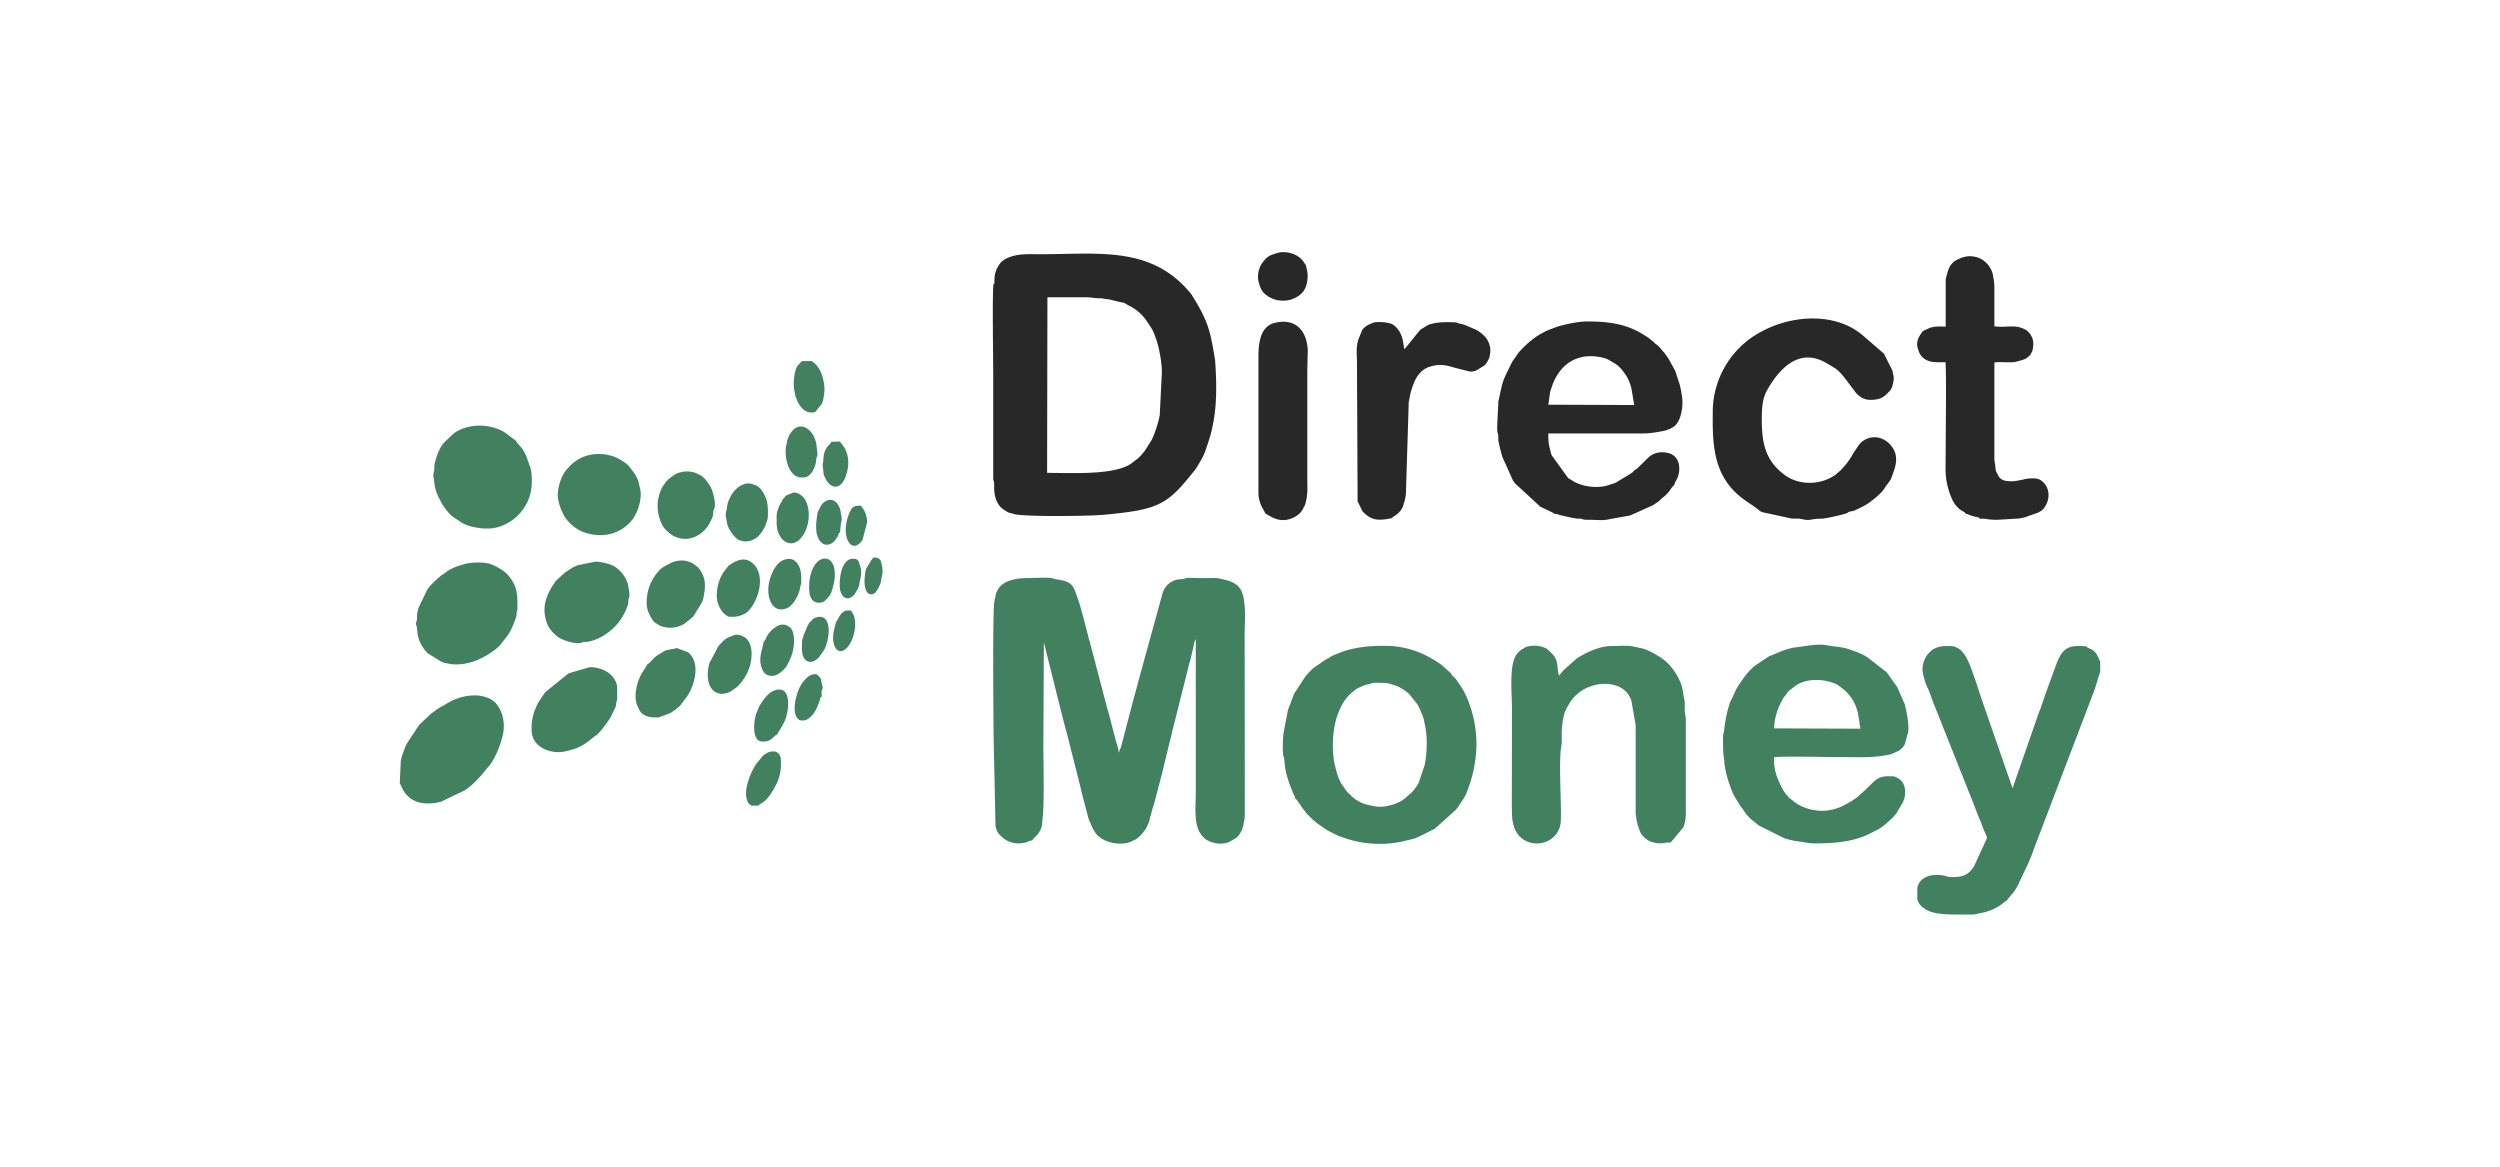 <?xml version="1.0" encoding="UTF-8"?>
<svg xmlns="http://www.w3.org/2000/svg" width="150" height="70" viewBox="0 0 15.402 7.187" shape-rendering="geometricPrecision" image-rendering="optimizeQuality" fill-rule="evenodd" xmlns:v="https://vecta.io/nano"><path d="M6.359 5.178c.009-.016.024-.026.038-.044.029-.038.023-.071.026-.092.012-.089.005-.35.005-.444l.003-.641.064.255.013.054.053.209.014.051.079.313.012.051.041.156c.015.033.02.051.04.082.044.068.168.086.229.053.013-.007.015-.007.02-.009.02-.011.06-.053.074-.088.004-.01.007-.014.01-.024s.004-.026.011-.04c.005-.03.015-.055.02-.072l.047-.179.052-.214c.006-.019.009-.037.013-.054l.09-.357.013-.054.008-.026.012-.052.006-.024c.004-.016.005-.037.015-.05v.952c0 .086-.017.203.045.266l.018.016c.039.024.094.034.141.016l.048-.028c.021-.02.036-.051.041-.077s.009-.04.009-.067l-.001-1.103c0-.077.013-.221-.026-.284-.029-.047-.089-.056-.138-.067-.012-.002-.025-.001-.037-.001h-.076c-.021 0-.062-.003-.08 0s-.009.006-.035.007a.12.12 0 0 0-.113.084l-.152.553-.009.035-.017.061-.079.302-.014.034c0-.027-.01-.046-.017-.072L6.832 4.4l-.013-.046-.109-.415c-.004-.01-.004-.011-.006-.022l-.006-.021-.012-.047-.012-.046-.025-.09c-.039-.109-.034-.129-.145-.145-.02-.003-.006-.004-.026-.007-.039-.005-.103 0-.144 0-.051 0-.103.006-.147.031-.024.014-.042.039-.051.065l-.01.048c-.012.068-.005.728-.005.813l.012.572c.005.014.007.029.017.042.041.052.099.075.168.058.016-.003.025-.013.041-.012zm3.933.013l.079-.094c.012-.031.015-.062.015-.093v-.567c0-.031-.006-.037-.007-.063s.003-.044-.003-.068-.006-.041-.011-.062c-.007-.038-.031-.084-.054-.115a.3.3 0 0 0-.102-.092c-.03-.018-.058-.033-.089-.042l-.06-.013c-.031-.007-.103-.002-.138-.002-.071.001-.15.04-.208.076l-.076.068c-.014.013-.021.025-.033.038-.013-.04-.004-.077-.027-.115-.013-.022-.052-.053-.053-.053a.17.17 0 0 0-.125-.008l-.025.015c-.022.016-.037.033-.046.058-.029.081-.014.219-.014.311l-.001.579c.001.052-.002.097.013.143.052.16.283.126.289-.037.004-.128-.015-.368.004-.467.003-.018.001-.05.001-.07 0-.033.008-.097.018-.127.007-.017.017-.037.026-.051a.24.24 0 0 1 .13-.11c.08-.032.199-.023.244.06l.011.023.027.154v.507.034a.36.36 0 0 0 .028.117c.014.031.047.056.079.064.058.015.076-.003.108.002zm-1.841-.982c.013-.005.063-.002.081-.002s.017.003.033.006l.033.01c.029.011.072.038.089.059l.047.059.014.028.012.03c.012.028.011.03.017.059.019.078.015.182 0 .255l-.037.11a.28.28 0 0 1-.043.059l-.045.039c-.045.037-.133.056-.178.047-.055-.011-.078-.014-.124-.044l-.023-.019c-.03-.03-.025-.022-.049-.057l-.009-.013c-.025-.036-.036-.084-.046-.126l-.002-.007a.64.64 0 0 1 .012-.276c.024-.073.052-.127.104-.166.019-.015.012-.013.038-.025.047-.023.051-.016.076-.026zm-.471.713c.011.004.011.008.018.018l.016.023a.14.14 0 0 0 .016.022c.035.045.007.013.054.061l.03.025.052.037a.68.68 0 0 0 .09.045l.055.019c.008.001.021.005.032.008a.67.67 0 0 0 .292.005l.058-.014a.14.14 0 0 0 .031-.009l.023-.01.093-.047.129-.116c.006-.009.009-.011.015-.02.018-.028.042-.058.053-.09a.81.81 0 0 0 .059-.289c0-.104-.018-.187-.051-.274a.48.48 0 0 0-.061-.111c-.013-.02-.013-.021-.03-.037-.01-.009-.009-.01-.017-.022l-.056-.05a.73.73 0 0 0-.112-.066.58.58 0 0 0-.19-.05c-.115-.004-.2 0-.308.034l-.059.024a.1.1 0 0 0-.023.014l-.023.012-.035.024-.027.019c-.02.012-.038.034-.054.051l-.015.02-.063.097-.037.098-.026.134a.67.67 0 0 0-.004.142c.003.022.005.007.007.029.003.032.005.059.014.092l.015.051.025.064c.006.013.013.022.014.037zm4.226.145c0 .011.022.058.027.072l.003.007c.007.017.006.007.004.02l-.08.174c-.039.057-.076.064-.138.063-.023 0-.023-.004-.046-.009-.063-.011-.124 0-.152.045-.008.014-.012.023-.012.042v.055c.008.053.071.082.119.09.065.011.136.007.206.008.036 0 .022 0 .051-.006.042-.008.07-.015.108-.035.047-.025.054-.042.069-.046.007-.017.027-.029.054-.071.003-.006.007-.012.011-.019l.069-.146.008-.021.006-.012.021-.058.081-.212.277-.727c.018-.042.044-.139.047-.143v-.063l-.005-.009c-.016-.036-.025-.055-.056-.069-.01-.005-.021-.007-.023-.015-.106-.009-.145.003-.185.106l-.06.164-.007.019-.032.095c-.006.014-.005.009-.011.027l-.161.463-.191-.55-.034-.104c-.02-.054-.031-.095-.056-.144-.02-.04-.052-.076-.1-.078h-.042c-.021.001-.045.008-.063.018-.043.026-.084.09-.063.165.018.069.021.059.036.098l.023.064.014.034.159.4.02.05.063.158c.006.017.033.089.041.1zm-1.276-.58c.001-.024.002-.04.007-.061.01-.043.017-.062.036-.1l.012-.022c.009-.018.007-.009.018-.024.022-.035.02-.023.047-.046.053-.045.125-.051.191-.041.026.005.055.012.077.024l.019.014a.26.26 0 0 1 .109.162l.01.057c0 .022.005.017.005.039l-.531-.002zm.001.177c.102-.006.306 0 .419 0 .089 0 .179.005.26-.01.015-.002.031-.005.041-.008l.047-.021c.016-.011.028-.022.037-.04l.021-.076c.006-.039-.008-.119-.019-.161l-.001-.007-.047-.107-.065-.092-.118-.092c-.037-.024-.076-.037-.111-.049-.055-.019-.084-.015-.134-.025-.065-.013-.135.005-.198.012-.029.003-.054.012-.084.022l-.082.034-.075.05c-.029.019-.058.053-.078.08l-.027.039c-.027.041-.02.032-.037.069l-.021.043a.8.8 0 0 0-.037.175c-.002.02-.003.005-.005.023-.004.024-.001.051-.001.075 0 .065.005.056.007.093s.015.091.029.132c.029.086.03.075.07.142l.021.028c.019.031.039.05.059.065l.035.028.158.079c.028.008.057.015.088.019s.066.012.094.012c.104-.001.191-.005.284-.036.025-.008.05-.02.073-.032.032-.015.058-.029.083-.052l.041-.036.025-.029.039-.066c.017-.035.021-.076.006-.113-.008-.018-.021-.03-.039-.04s-.021-.01-.043-.01c-.048 0-.067.004-.103.034l-.067.065c-.014.01-.014.013-.026.023-.029.025-.066.045-.099.062-.047.023-.116.036-.167.025-.029-.004-.036-.006-.051-.011s-.024-.008-.04-.016l-.024-.013-.028-.022c-.024-.016-.042-.04-.057-.065-.036-.067-.06-.128-.053-.2z" fill="#41815f"/><path d="M6.453 1.831h.236c.032 0 .047.005.072.006.049.001.02.001.051.005l.02.002.062.015c.011.003.021.003.034.008.006.003.017.01.024.014a.28.28 0 0 1 .106.087l.009.013c.036.055.035.049.058.115.018.051.034.148.033.199l-.013.261c-.006.039-.031.119-.051.156l-.041.065c-.017.021-.034.042-.057.058s-.03.028-.073.044c-.122.046-.342.034-.472.034l.002-1.082zm1.413-.272c-.044.015-.057.017-.088.059-.025.033-.034.081-.023.122.009.03.015.05.039.072l.025.018.029.013a.18.18 0 0 0 .11.001l.012-.005c.041-.018.068-.043.079-.087l.002-.006c.005-.021.008-.053.001-.082-.009-.04-.003-.024-.021-.051-.032-.05-.111-.071-.165-.054zm-.07 1.605c.022.009.078.059.154.032.03-.01.054-.026.071-.05l.017-.031c.022-.06.016-.118.016-.173v-.659l.003-.12c-.003-.116-.067-.206-.2-.175-.103.023-.104.146-.104.227v.824a.2.2 0 0 0 .029.098c.006.009.01.02.014.027zm.775.029l-.003.002.021-.015c.021-.013.038-.028.05-.051l.003-.006.011-.035a.23.23 0 0 0 .009-.061l.017-.551c.006-.026.008-.048.016-.072.003-.008.005-.014.007-.022l.004-.01c.016-.049.05-.097.102-.113.072-.022.104-.007.165.009l.079.02c.018.003.03-.001.045-.007l.05-.031c.017-.019.03-.043.033-.069.005-.035-.001-.057-.015-.084s-.041-.047-.067-.064l-.07-.03c-.03-.011-.044-.009-.052-.016a.56.56 0 0 0-.136.003c-.044.012-.026.002-.075.032-.012.007-.009.004-.019.014l-.094.116-.008-.047a.18.18 0 0 0-.024-.066c-.011-.017-.031-.038-.047-.044-.03-.012-.084-.013-.108-.009L8.431 2c-.02.012-.032.022-.039.033l-.024.06c-.015.053-.008.087-.008.147l.004.848.029.06c.058.066.11.057.178.045zm3.416-1.473v.292c-.043-.001-.077-.004-.114.015-.023.012-.022.005-.037.027s-.025.04-.025.068c0 .01.003.019.006.029l.007.021c.033.067.103.06.162.059.006.1.001.407.001.529l-.001.131a.46.46 0 0 0 .042.188c.015.028.021.036.045.058.014.012.03.014.04.03.012-.002.01.002.025.007l.018.006c.027.007.041.007.041.016.052-.003.032.006.109.006l.134-.008.034-.007.082-.029c.025-.013.034-.021.046-.042.033-.056.022-.126-.033-.16-.022-.013-.069-.01-.097-.004l-.006.002-.032.006c-.032.008-.084.006-.102-.007-.003-.002-.014-.012-.016-.014l-.018-.034c-.004-.012-.003-.007-.004-.023-.008-.064-.007-.023-.007-.101v-.548c.037-.006.099.003.13-.004.022-.006.048-.011.067-.022l.023-.019.012-.022c.009-.022.011-.064.001-.085-.004-.009-.008-.017-.015-.027l-.019-.019c-.071-.042-.119-.014-.199-.025v-.218c0-.055-.002-.056-.01-.104a.15.15 0 0 0-.087-.1c-.054-.019-.094-.008-.135.013-.053.026-.058.087-.068.119zm-1.226 1.369l.04.027c.063.042.02.032.116.052l.114.025c.021.004.044-.001.065.004.067.014.047-.001.128-.002.021 0 .151-.028.16-.037s.028-.008.039-.012c.033-.016.068-.031.096-.052s.072-.054.093-.089c.014-.023.034-.041.043-.068l.013-.037c.015-.042.02-.084.003-.122s-.051-.07-.094-.081c-.01-.002-.007-.003-.02-.003a.12.12 0 0 0-.111.056l-.03.045a.42.42 0 0 1-.085.11c-.022.018-.018.017-.028.023-.095.064-.228.062-.316-.008-.111-.088-.132-.188-.133-.333 0-.064.002-.13.033-.184.078-.138.201-.264.366-.166l.047.028c.031.018.062.059.083.087l.041.055c.022.029.051.055.095.056s.078-.007.108-.039c.014-.015.026-.024.031-.045l.005-.018c.003-.015.005-.027.003-.044-.007-.027-.005-.031-.01-.04l-.05-.099-.131-.113c-.163-.139-.427-.128-.62-.024a.56.56 0 0 0-.303.508c-.003.219.012.407.209.54zM9.55 2.414l.013-.039c.05-.139.164-.208.314-.171l.021.006c.072.04.08.045.12.103.014.02.027.056.033.08l.017.102-.529-.002.011-.079zm.027.753c.017-.005.017.004.052.01l.026.006.026.006c.018.002.017.003.027.005s.018 0 .028.001c.022.003.004.003.025.006.009.002.021.001.03.001.039 0 .085.006.121-.003l.132-.024.138-.062.038-.025c.022-.024.025-.023.038-.034l.017-.017c.017-.019.028-.043.039-.047l.002-.008c.008-.02.008-.018.013-.027l.008-.017c.02-.058.008-.13-.058-.147-.044-.011-.088-.004-.12.024l-.075.073c-.022.013-.012.007-.026.021l-.017.012-.09.054-.056.018a.3.3 0 0 1-.189-.021l-.045-.027-.101-.14c-.007-.016-.007-.023-.011-.039-.01-.035-.01-.056-.01-.096h.586c.043 0 .077-.007.117-.014.027-.004.071-.022.086-.043.011-.015.016-.025.023-.044a.29.29 0 0 0 .013-.116l-.008-.051-.007-.031-.028-.086-.042-.076-.026-.037c-.02-.019-.027-.036-.048-.05-.009-.006-.011-.009-.018-.016l-.035-.028-.032-.02c-.106-.065-.217-.077-.333-.078-.059 0-.115.012-.172.026a.41.41 0 0 0-.049.017l-.016.006a.42.42 0 0 0-.101.056l-.018.014a.66.66 0 0 0-.076.074l-.039.056-.036.074a.37.37 0 0 0-.031.088l-.018.082c-.001.01 0 .019-.001.029l-.005.097c0 .02-.003.044.001.063.002.013.004.01.005.03 0 .014-.001.018.002.031.001.008.003.014.005.024l.003.013.014.053.066.147c.006.009.009.011.014.019l.154.142.069.033c.018.01.012.002.019.013zM6.12 1.753c-.007.092-.001.443-.001.563v.562.068c.002.031.006-.004.006.064.001.051.017.103.061.131.035.022.016.012.062.026.062.017.466.013.556.004.341-.033.387-.06.561-.28.012-.016.05-.082.058-.105.028-.083.037-.102.053-.189.022-.117.019-.256.01-.378-.03-.182-.041-.239-.146-.406-.242-.301-.57-.247-.93-.247-.074 0-.143-.006-.209.026-.026.012-.044.032-.056.057l-.005.009c-.016.037-.012.055-.014.088z" fill="#282828"/><path d="M3.183 3.771c.001-.006.005.002.005-.034 0-.08-.001-.132-.066-.203-.028-.026-.076-.051-.099-.059-.038-.013-.11-.013-.158-.001l-.047.014a.35.35 0 0 0-.052.024c-.009.005-.017.012-.025.018l-.023.015c-.027.023-.069.06-.087.09l-.051.106c-.018.055-.007.058-.013.084-.005.02-.008.003-.001.032.006.022.004.041.01.065.011.04.03.072.057.101l.089.055c.006.003.051.014.078.015a.34.34 0 0 0 .16-.036l.014-.007c.037-.018.098-.058.121-.094l.017-.022c.034-.038.05-.083.066-.128.009-.025.002-.023.005-.035zm2.248-.211c.004-.02.01-.04.003-.073-.004-.021-.006-.047-.035-.051-.022-.004-.018 0-.03.013l-.032.053c-.01.027-.027.15.026.159.009.001.02-.002.028-.008l.011-.015c.031-.052.024-.054.029-.078zm-.127-.445c-.022.001-.048-.002-.063.028-.074.146.001.288.073.183l.028-.108c-.002-.057-.018-.074-.038-.103zm-.131.487c0 .069.04.113.09.062l.024-.04c.006-.015.008-.032.012-.051s.011-.046.003-.076L5.3 3.491c-.009-.033-.011-.049-.044-.049-.068 0-.083.105-.083.16zm-.023.231l-.005.022c-.038.124.019.196.075.133.039-.043.064-.139.038-.202l-.015-.025c-.022 0-.032-.004-.052.012s-.031.05-.041.06zm-.014-.235a.25.25 0 0 0 .003-.102c-.007-.024-.022-.053-.052-.055-.047-.001-.07.039-.086.076a.31.31 0 0 0-.013.142c.015.072.078.057.095.041.04-.039.04-.051.053-.102zm-.126.213l.001-.002c-.022.032-.016.005-.042.06l-.018.044c-.006.024-.01.027-.01.048-.001.032-.004.088.026.108s.058 0 .078-.019l.033-.047c.044-.09.044-.246-.068-.192zm.027-.654c-.008.054-.023.141.023.185.015.014.038.018.058.008s.029-.023.038-.038c.022-.035.002-.023.019-.032l.005-.049c.002-.017.009-.03.004-.05s-.004-.031-.009-.046c-.027-.081-.095-.063-.121-.013l-.017.035zm.138-.437l-.053.001c-.007.022-.044.029-.049.104-.004.059-.008.001 0 .084.002.019 0 .007.005.022.026.07.084.095.122.027.011-.021.021-.056.024-.079.014-.101-.045-.148-.049-.159zm-.112 1.571l-.002-.034c.013-.025.006-.025.001-.048s0-.023-.014-.039-.018-.019-.041-.015c-.032.006-.067.051-.081.081-.024.051-.049.155-.01.192.006.007.008.008.019.01.021.002.032-.002.044-.01.041-.029.058-.074.073-.118.007-.021-.002-.011.011-.019zm-.064-2.067H4.94c-.023.03-.03.021-.043.072-.006.03-.01.078-.003.112.004.017.005.031.012.047.016.041.045.086.092.086.012 0 .016 0 .025-.004l.04-.049c.009-.021.009-.029.012-.047s.006-.036.004-.056c-.006-.061-.024-.128-.08-.161zm-.212 2.301h0c.007-.015.029-.043.048-.085.024-.054.041-.189-.031-.192-.046-.002-.078.034-.099.062-.032.047-.02.024-.037.065-.005.013-.005.01-.009.021s-.004.016-.007.028c-.007.029-.019.141.042.144s.062-.028.093-.043zm-.158.438h.044c.004-.006.011-.01.016-.013l.008-.005c.036-.023.063-.07.083-.108a.28.28 0 0 0 .031-.141c0-.043-.004-.025-.007-.044-.005-.006-.01-.015-.022-.02s-.026-.003-.038-.001-.034.016-.046.027l-.038.047c-.035.05-.077.154-.06.216.01.037.018.03.029.042zM5.03 2.82c.002-.007.006-.004.006-.025L5.03 2.74c-.016-.101-.105-.153-.157-.075l-.007.01c-.007.012-.004.007-.009.02s-.006.011-.008.024-.002.013-.005.024c-.014.056.007.218.116.197.017-.003.027-.013.038-.026s.009-.013.013-.022l.006-.011c.014-.036.008-.034.013-.061zm-.188.233c-.013.017-.015.018-.018.02-.011.026-.02.032-.026.051-.005.013-.012.031-.013.047s0 .043 0 .059c.001.045.023.098.067.113.092.032.169-.147.11-.262-.013-.025-.047-.049-.073-.047l-.047.019zm.088.562c.009-.033.006-.015.006-.064 0-.055-.031-.113-.08-.108-.034.003-.059.021-.078.049-.078.119-.046.267.038.262.016 0 .037-.008.047-.016.028-.022.046-.054.058-.086.009-.026.007-.03.009-.037zm-.214.325c-.016.014.003.006-.011.012-.006.049-.042.11-.003.183.014.026.046.033.072.026s.058-.036.071-.056c.008-.012.015-.029.022-.043.033-.067.034-.172-.002-.199-.001-.001-.019-.01-.02-.011-.026-.01-.051-.001-.072.015-.009.006-.008.005-.017.013-.018.018-.032.037-.04.06zm-.2-.025c-.041.019-.04.009-.09.065l-.056.106c-.011.044-.015.09.001.134.014.028.027.04.044.047l.022.007c.021.002.05-.005.065-.015.031-.021.04-.025.064-.055s.044-.065.055-.105c.015-.054.019-.147-.04-.177-.019-.011-.043-.017-.065-.007zm-.043-.727c.008.04.004.034.016.065l.023.037c.025.028.028.033.053.041.04.012.084-.003.11-.031s.043-.063.053-.1c.006-.025.003-.09-.004-.115-.01-.035-.036-.086-.074-.098l-.023-.007c-.049-.012-.104.033-.127.08s-.017.048-.026.091c-.002.01-.005.025-.001.037zm-.057.482c0 .045.024.101.062.123.013.007-.003.004.021.006.047.005.095-.014.118-.042.069-.082.095-.228.017-.29-.043-.034-.086-.021-.131.008-.016.011-.014.008-.024.022l-.019.024c-.026.039-.044.089-.044.149zm-.081.004c.015-.074.011-.121-.033-.178l-.029-.022c-.041-.026-.089-.027-.134-.009l-.053.028c-.042.029-.085.097-.096.159s-.01.102.024.157c.009.015.012.019.023.028l.028.017c.05.021.104.016.151-.011l.056-.046.053-.087c.01-.024.007-.02.01-.036zm.062-.533c.003-.015.004.003.007-.021.003-.031-.008-.075-.018-.102a.24.24 0 0 0-.06-.084c-.006-.004-.021-.011-.03-.016-.042-.021-.101-.017-.138.005l-.039.028c-.035.037-.054.07-.064.125-.013.067.011.153.047.188l.025.023c.088.066.201.026.25-.074.024-.049.012-.036.02-.072zm-.296.865l-.045.027c-.032.019-.053.054-.066.058l-.027.043c-.037.052-.065.158-.034.219l.01.021c.022.043.076.048.121.045l.071-.027c.018-.011.057-.039.066-.054l.036-.048c.05-.074.084-.213.004-.273l-.062-.023c-.017-.003-.006.001-.031.004s-.028.007-.043.008zm-.304.323c.009-.034.005-.022.005-.064 0-.026.002-.036-.005-.058-.005-.014-.018-.033-.026-.042-.031-.038-.101-.059-.142-.054l-.126.037-.145.117-.041.061-.024.052c-.014.042-.021.086-.017.133.009.098.124.136.205.118l.028-.007c.087-.02.119-.062.167-.094.015-.01.058-.067.067-.081.029-.043.013-.018.039-.07.018-.033.011-.031.015-.048zm.075-.638c.001-.008.005-.004.006-.025 0-.014-.001-.02-.003-.031-.006-.025-.002-.028-.012-.052l-.006-.014c-.016-.033-.051-.072-.084-.086s-.076-.023-.106-.023l-.107.022c-.033.012-.059.032-.081.046l-.055.051c-.046.067-.096.151-.053.264.011.028.032.051.055.072.032.029.11.051.144.047.025-.003.003-.004.026-.007.011-.001.016.001.028-.002.047-.009.086-.03.122-.056l.005-.004a.33.33 0 0 0 .11-.148l.008-.022c.005-.018.001-.021.003-.032zm-.432-.609c.006.027.012.049.024.072l.008.017c.023.045.074.088.12.106.124.045.243.011.313-.088l.021-.041c.015-.04.027-.087.019-.132l-.012-.051c-.007-.021-.021-.046-.035-.063-.03-.037-.023-.039-.083-.074-.072-.041-.18-.043-.252.002-.033.02-.043.031-.069.059-.04.042-.068.14-.054.193zm-.857 1.383l-.071.107c-.014.021-.032.072-.039.098l-.004.018-.006.138c.01.007.039.166.254.113l.146-.07c.047-.032.054-.043.098-.088l.06-.072c.033-.045.066-.129.078-.187.012-.053.002-.121-.026-.165-.017-.027-.027-.036-.052-.051-.01-.006-.013-.006-.024-.01-.07-.025-.154-.009-.221.025l-.084.048-.018.015c-.008.006-.01.005-.02.014l-.071.067zm.086-1.535c.011.043 0 .056.03.127l.026.05c.021.029.039.057.065.076l.058.039c.054.029.139.04.196.031a.29.29 0 0 0 .226-.222c.01-.053.008-.106-.001-.146l-.028-.079c-.027-.054-.03-.047-.055-.079-.015-.021-.002-.007-.021-.022l-.056-.042c-.078-.046-.18-.054-.263-.021-.048.02-.06.037-.091.066s-.033.034-.05.067c-.007.012-.007.015-.011.027-.031.091-.009.053-.023.113z" fill="#41815f"/></svg>